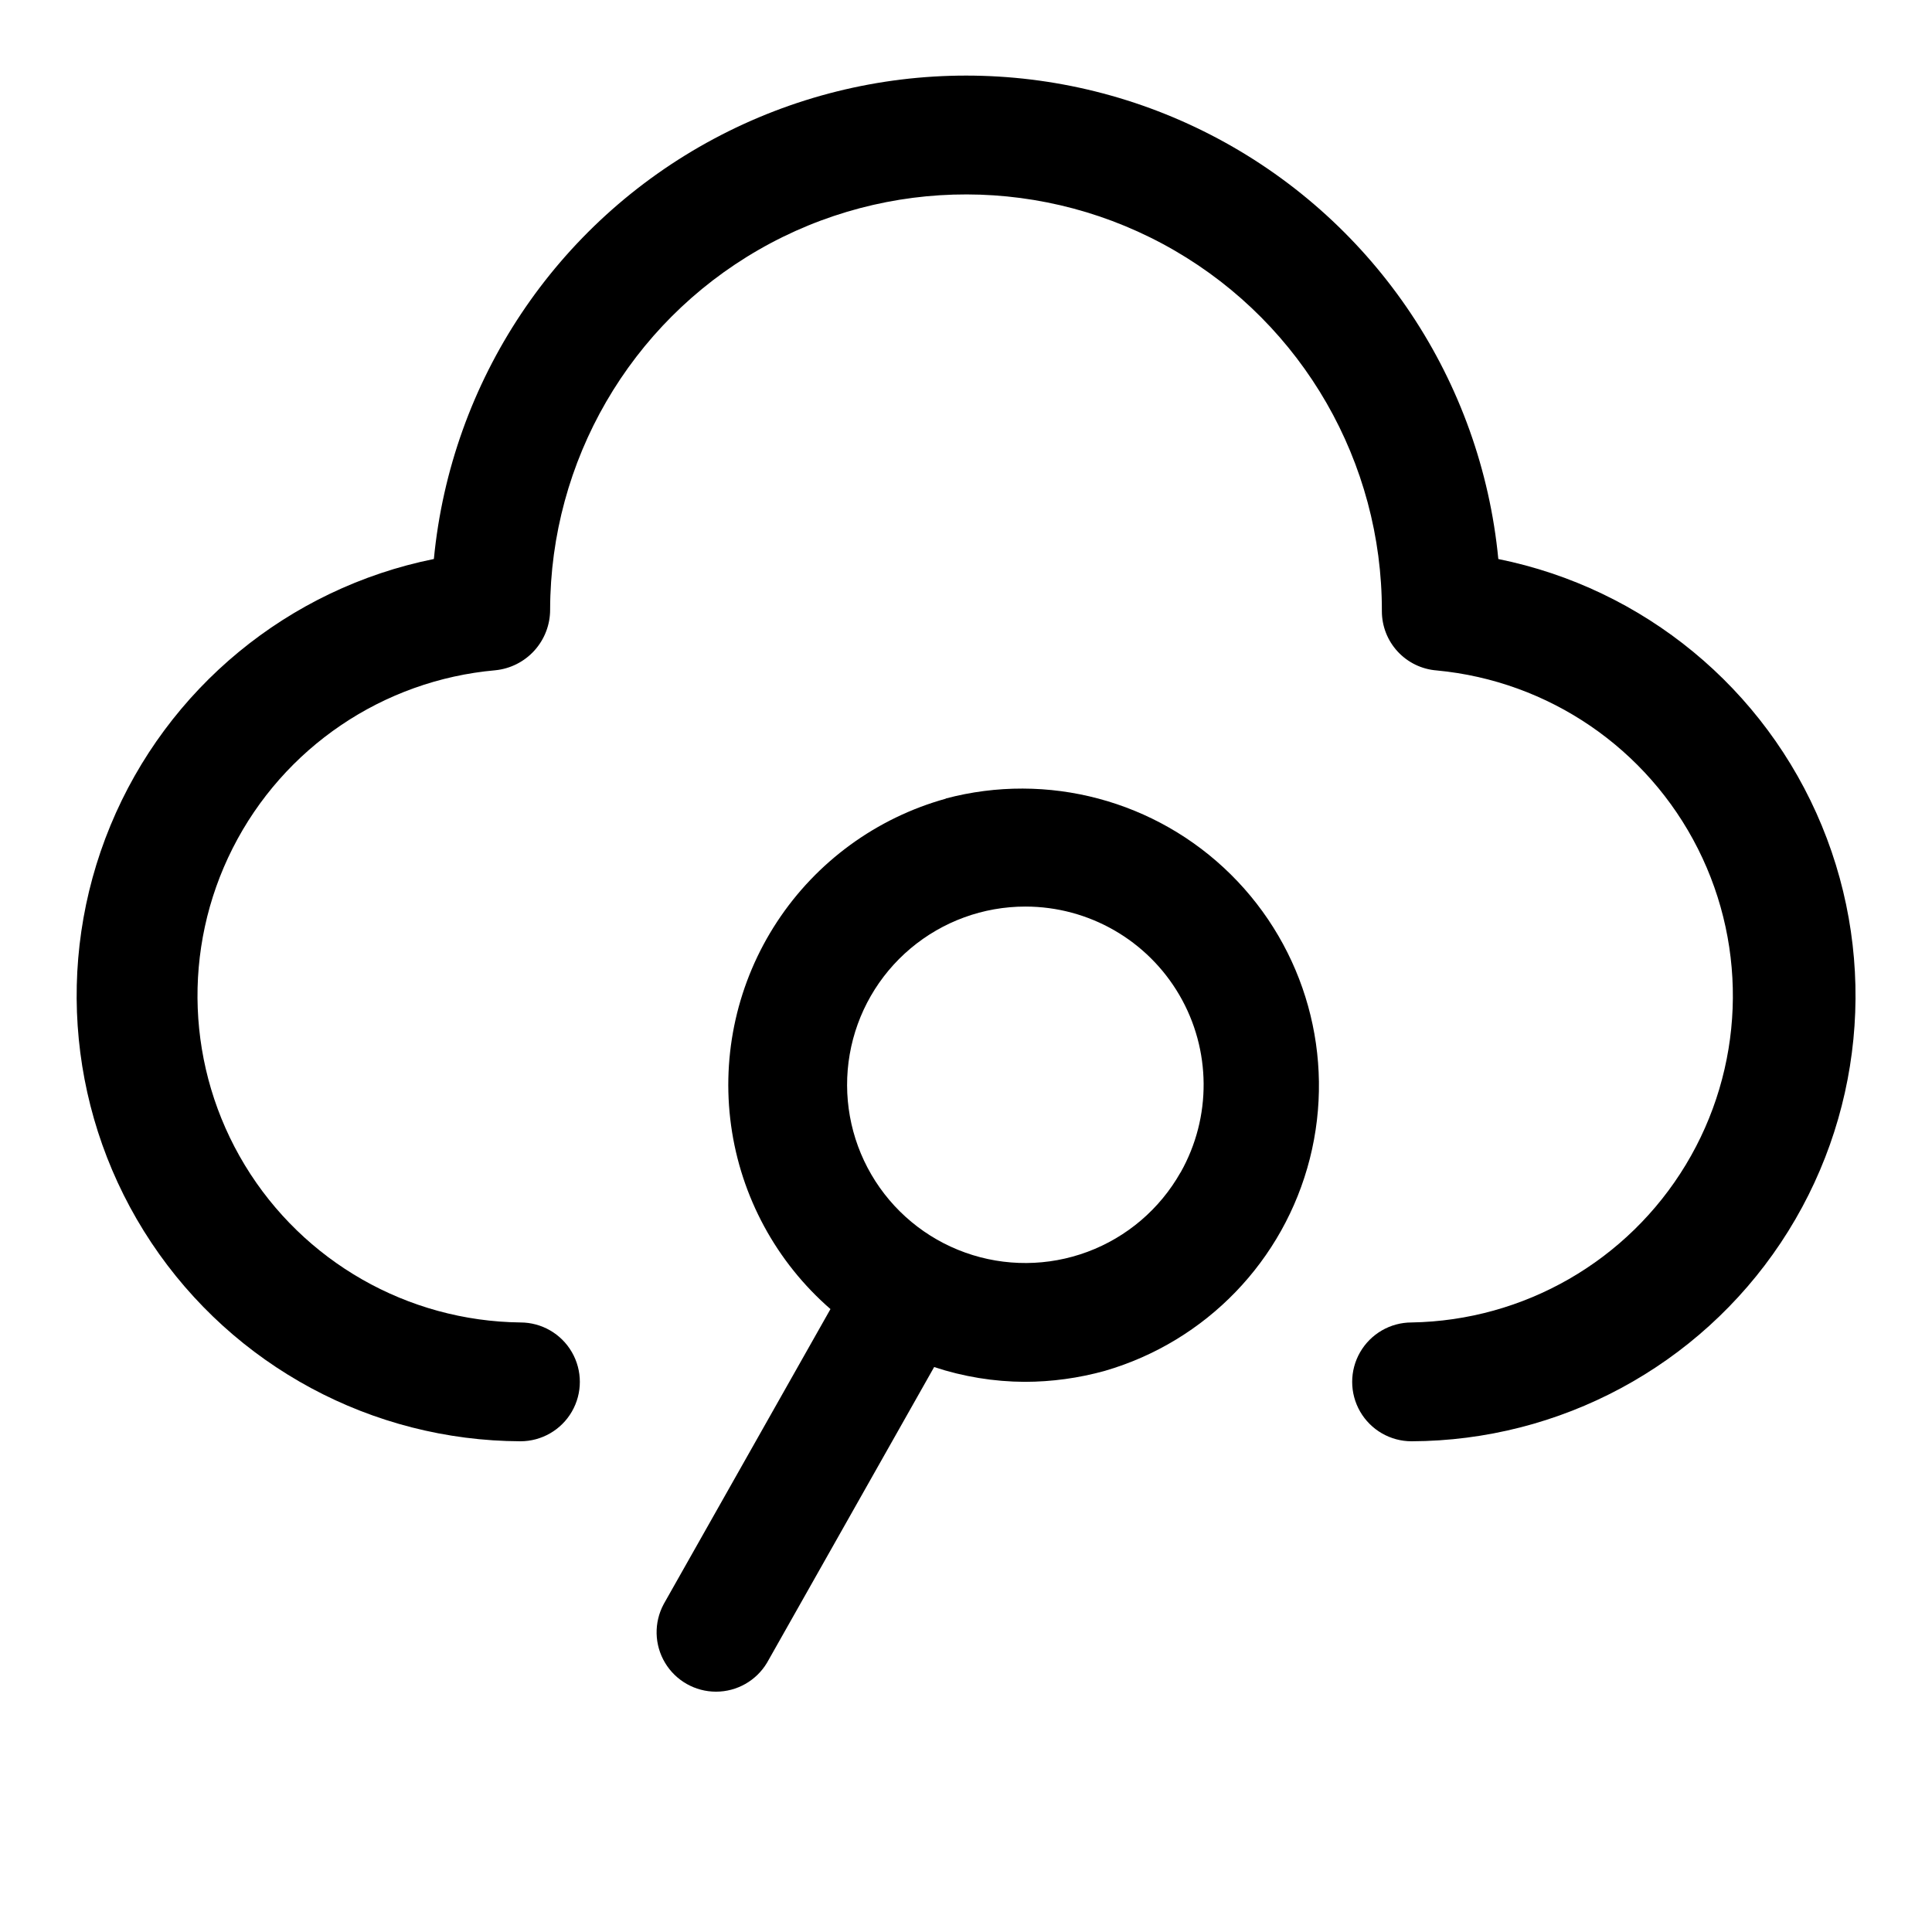 <?xml version="1.0" encoding="UTF-8"?>
<!-- Uploaded to: SVG Repo, www.svgrepo.com, Generator: SVG Repo Mixer Tools -->
<svg fill="#000000" width="800px" height="800px" version="1.1" viewBox="144 144 512 512" xmlns="http://www.w3.org/2000/svg">
 <g>
  <path d="m541.07 292.14c-4.547-47.176-32.379-88.957-74.16-111.33-41.785-22.371-91.984-22.371-133.77 0-41.785 22.371-69.617 64.152-74.16 111.33-38.555 7.801-70.695 34.285-85.715 70.641-15.023 36.352-10.957 77.797 10.844 110.54 21.801 32.742 58.473 52.477 97.809 52.633 5.625 0 10.824-3 13.637-7.871s2.812-10.871 0-15.742c-2.812-4.871-8.012-7.875-13.637-7.875-29.902-0.348-57.508-16.102-73.02-41.664-15.512-25.566-16.734-57.328-3.234-84.012 13.496-26.68 39.809-44.512 69.594-47.16 3.988-0.395 7.688-2.262 10.375-5.238 2.688-2.977 4.168-6.844 4.156-10.852 0.07-39.375 21.141-75.719 55.277-95.348 34.133-19.625 76.145-19.551 110.21 0.199 34.062 19.746 55.004 56.168 54.934 95.543-0.012 3.973 1.48 7.809 4.18 10.727 2.699 2.922 6.402 4.715 10.367 5.016 29.668 2.793 55.812 20.648 69.219 47.262 13.402 26.613 12.18 58.25-3.234 83.75-15.418 25.5-42.863 41.281-72.66 41.777-5.625 0-10.82 3.004-13.633 7.875-2.812 4.871-2.812 10.871 0 15.742s8.008 7.871 13.633 7.871c39.34-0.141 76.027-19.867 97.84-52.605 21.812-32.742 25.887-74.191 10.867-110.55-15.02-36.359-47.16-62.852-85.719-70.652z"/>
  <path d="m394.64 355.66c-18.355 5.102-34.238 16.691-44.703 32.613-10.465 15.926-14.797 35.102-12.195 53.977 2.602 18.875 11.961 36.168 26.34 48.668l-44.211 78.215h0.004c-2.617 4.883-2.477 10.777 0.371 15.527s7.981 7.656 13.516 7.652c5.539-0.004 10.668-2.918 13.508-7.672l44.289-78.359h-0.004c7.754 2.562 15.863 3.883 24.027 3.922 7.172-0.012 14.312-0.992 21.223-2.914 26.789-7.793 47.449-29.184 54.312-56.227 6.859-27.043-1.105-55.695-20.938-75.32-19.832-19.621-48.57-27.281-75.539-20.129zm62.188 99.078h0.004c-5.481 9.684-14.203 17.125-24.637 21.008-10.43 3.883-21.895 3.957-32.375 0.211-10.48-3.746-19.301-11.07-24.906-20.688-5.606-9.613-7.633-20.898-5.731-31.863s7.617-20.906 16.133-28.07c8.52-7.164 19.293-11.09 30.422-11.086 16.797 0 32.332 8.918 40.797 23.426 8.469 14.508 8.59 32.422 0.328 47.047z"/>
 </g>
</svg>